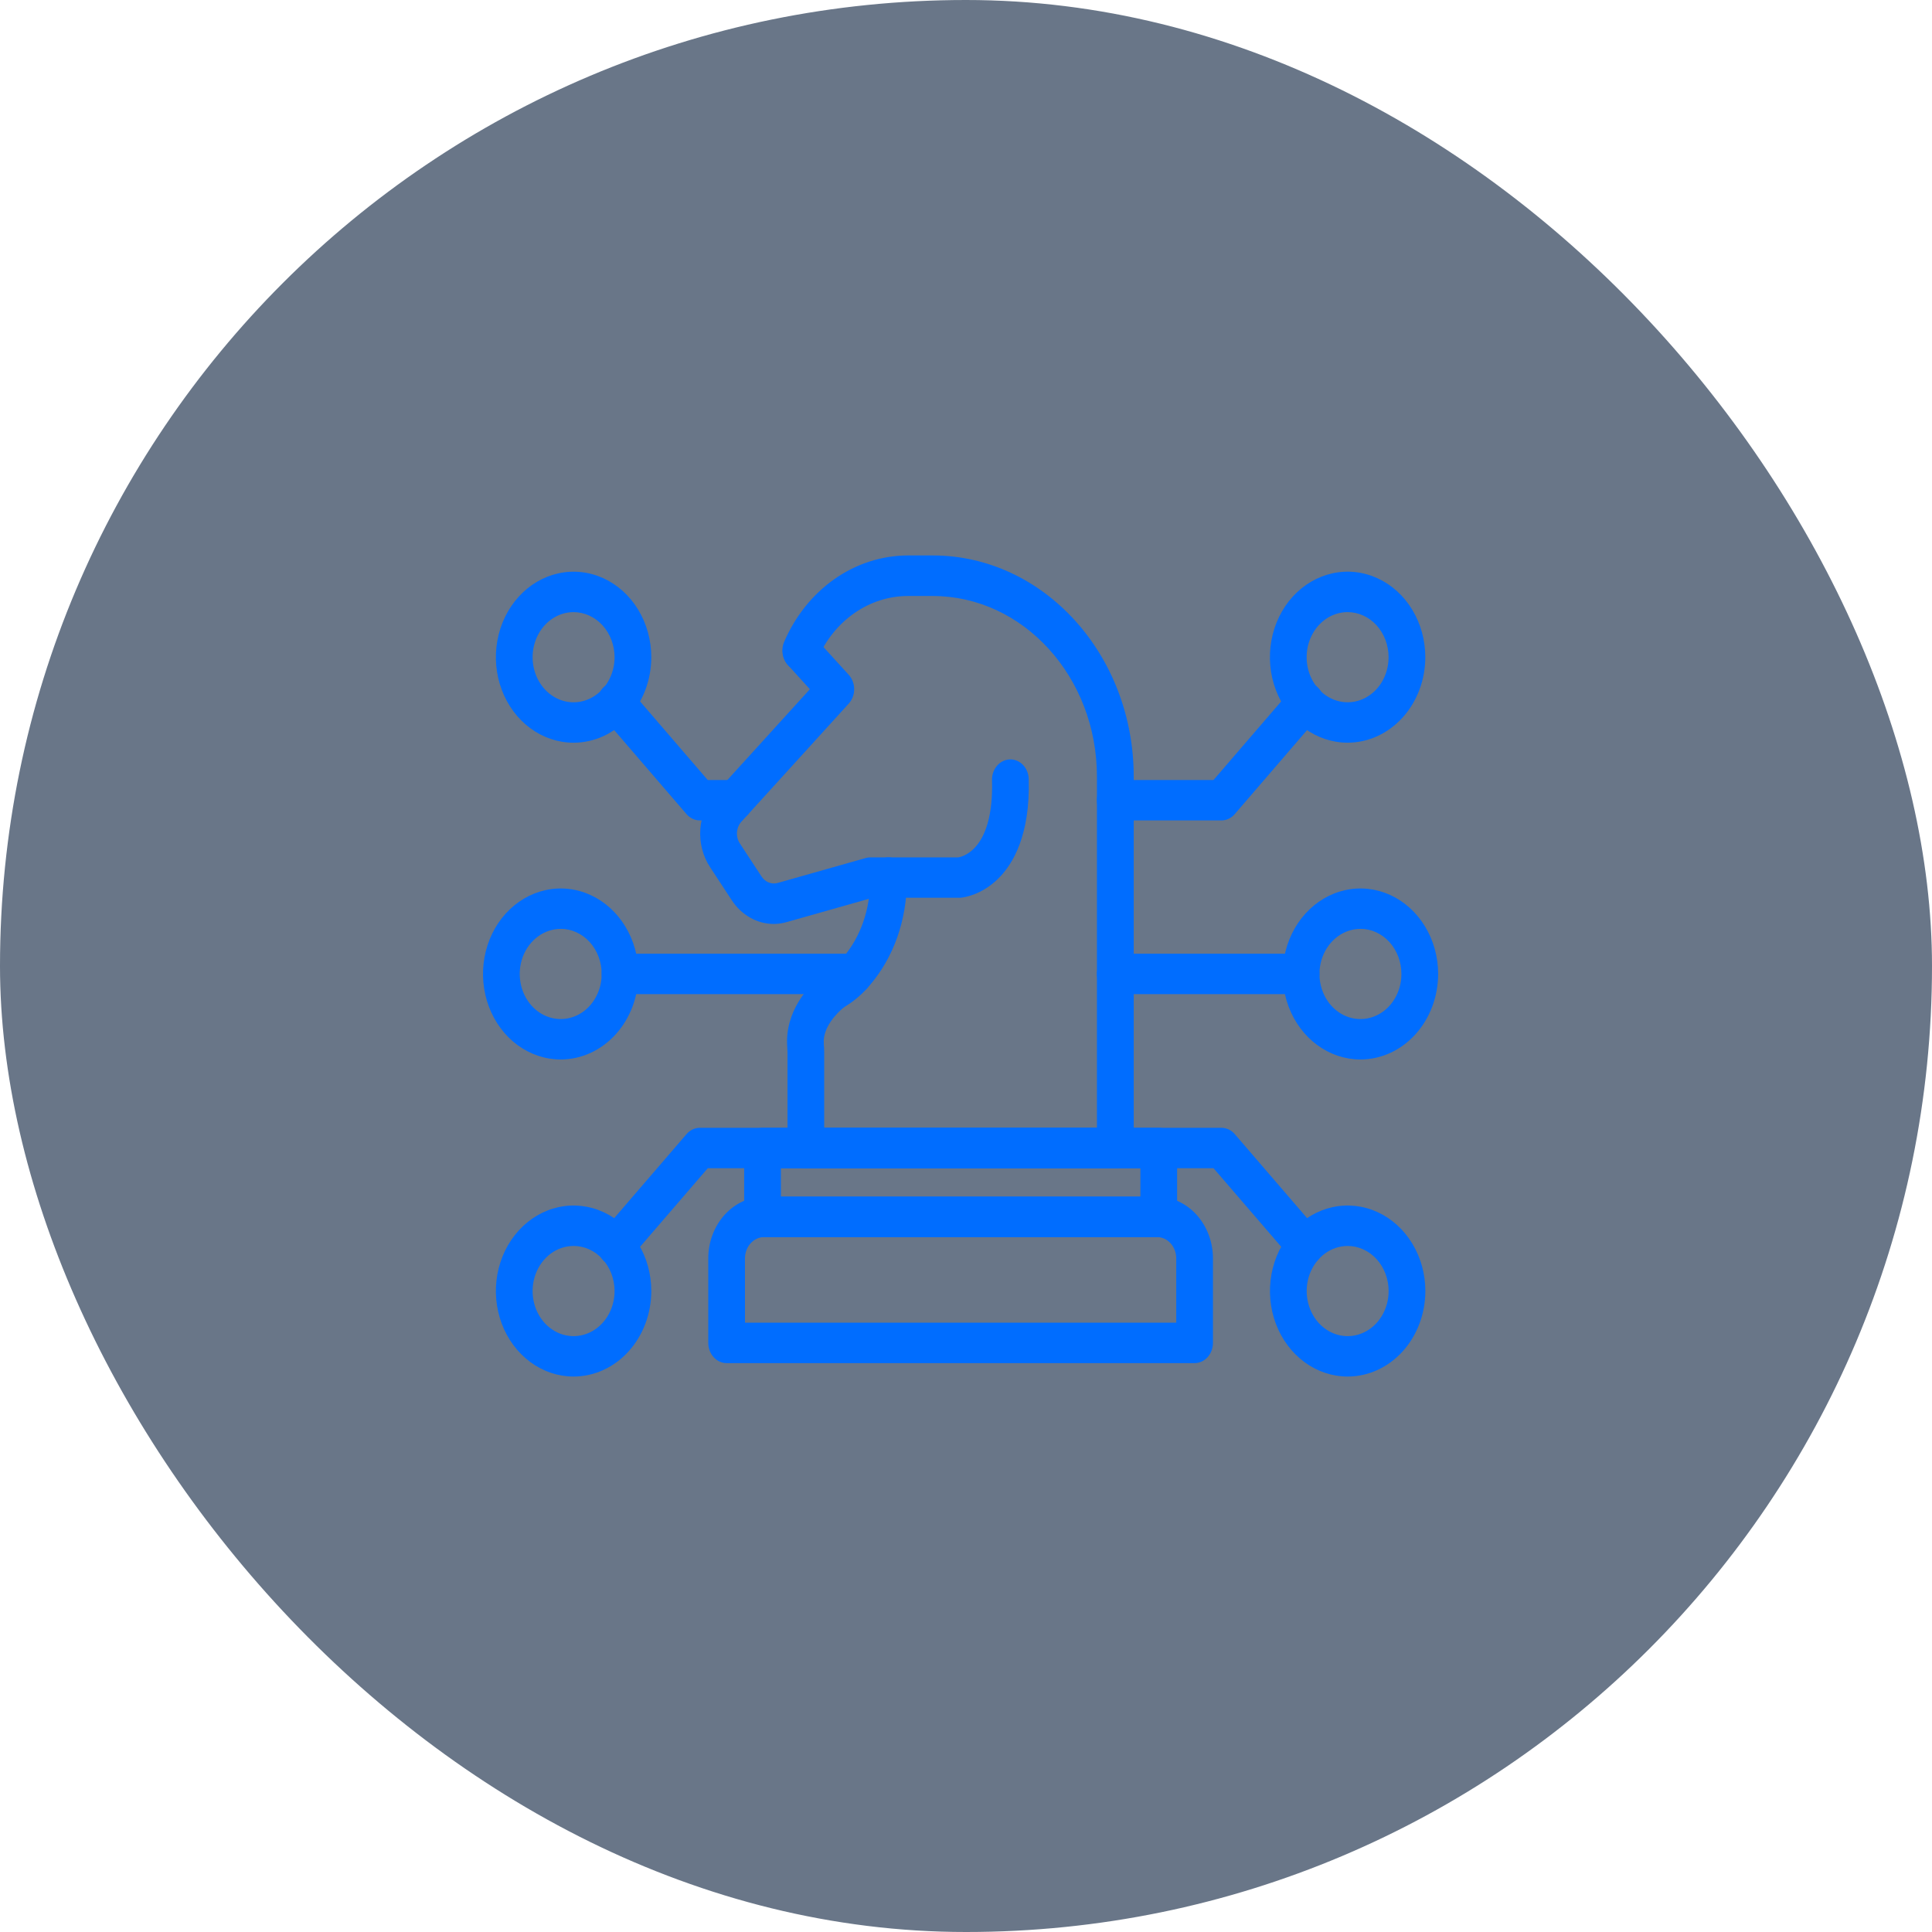 <svg width="80" height="80" viewBox="0 0 80 80" fill="none" xmlns="http://www.w3.org/2000/svg">
<rect width="80" height="80" rx="40" fill="#0D2340" fill-opacity="0.62"/>
<path d="M56.333 43.871C55.697 43.871 55.075 43.663 54.545 43.274C54.016 42.886 53.604 42.333 53.36 41.686C53.117 41.039 53.053 40.327 53.177 39.641C53.301 38.954 53.607 38.323 54.057 37.828C54.507 37.332 55.08 36.995 55.704 36.858C56.328 36.721 56.975 36.791 57.563 37.058C58.151 37.326 58.653 37.779 59.007 38.361C59.361 38.943 59.55 39.627 59.551 40.328C59.55 41.267 59.211 42.167 58.608 42.832C58.005 43.496 57.187 43.87 56.333 43.871ZM56.333 38.463C55.997 38.463 55.669 38.573 55.39 38.778C55.111 38.983 54.894 39.275 54.765 39.616C54.637 39.958 54.603 40.333 54.669 40.695C54.735 41.058 54.897 41.39 55.134 41.651C55.372 41.912 55.674 42.09 56.003 42.162C56.333 42.233 56.674 42.196 56.984 42.054C57.294 41.913 57.559 41.673 57.745 41.365C57.931 41.058 58.03 40.697 58.029 40.328C58.029 39.833 57.85 39.358 57.532 39.008C57.214 38.658 56.783 38.461 56.333 38.461V38.463Z" fill="#006DFF"/>
<path d="M23.218 43.871C22.582 43.871 21.96 43.663 21.43 43.275C20.901 42.886 20.489 42.333 20.245 41.686C20.002 41.039 19.938 40.327 20.062 39.64C20.186 38.953 20.492 38.322 20.942 37.827C21.392 37.332 21.966 36.994 22.59 36.858C23.214 36.721 23.861 36.791 24.449 37.059C25.037 37.327 25.54 37.781 25.893 38.363C26.247 38.945 26.436 39.63 26.436 40.33C26.434 41.269 26.095 42.169 25.492 42.833C24.889 43.496 24.071 43.87 23.218 43.871ZM23.218 38.463C22.883 38.463 22.555 38.573 22.276 38.778C21.997 38.983 21.779 39.274 21.65 39.615C21.522 39.957 21.488 40.332 21.554 40.694C21.619 41.056 21.781 41.389 22.018 41.65C22.255 41.911 22.558 42.089 22.887 42.161C23.216 42.233 23.557 42.196 23.867 42.055C24.177 41.914 24.442 41.675 24.628 41.367C24.815 41.06 24.914 40.7 24.914 40.33C24.914 39.835 24.736 39.36 24.418 39.009C24.1 38.659 23.668 38.462 23.218 38.461V38.463Z" fill="#006DFF"/>
<path d="M46.182 48.374H33.37C33.169 48.374 32.975 48.286 32.832 48.129C32.69 47.972 32.61 47.759 32.61 47.537C32.61 47.315 32.69 47.102 32.832 46.945C32.975 46.788 33.169 46.7 33.37 46.7H45.422V32.158C45.422 28.032 42.371 24.679 38.621 24.679H37.59C36.805 24.68 36.037 24.927 35.374 25.39C34.712 25.853 34.182 26.513 33.847 27.294C33.804 27.393 33.745 27.483 33.671 27.557C33.597 27.631 33.511 27.689 33.417 27.726C33.323 27.764 33.223 27.78 33.123 27.775C33.023 27.77 32.925 27.744 32.835 27.697C32.652 27.603 32.511 27.432 32.442 27.224C32.408 27.12 32.393 27.01 32.397 26.9C32.402 26.791 32.426 26.683 32.468 26.583C32.926 25.514 33.651 24.61 34.557 23.975C35.464 23.341 36.515 23.003 37.59 23H38.623C43.212 23 46.945 27.108 46.945 32.156V47.535C46.945 47.645 46.926 47.754 46.888 47.856C46.849 47.958 46.793 48.051 46.722 48.129C46.651 48.207 46.567 48.269 46.474 48.311C46.382 48.353 46.282 48.374 46.182 48.374Z" fill="#006DFF"/>
<path d="M32.041 38.259C31.701 38.259 31.365 38.17 31.062 37.998C30.759 37.827 30.497 37.579 30.299 37.274L29.403 35.908C29.101 35.452 28.958 34.891 28.999 34.328C29.04 33.766 29.263 33.238 29.627 32.84L33.535 28.539L32.617 27.528C32.482 27.37 32.408 27.16 32.411 26.943C32.415 26.726 32.494 26.518 32.634 26.365C32.773 26.211 32.962 26.123 33.159 26.119C33.356 26.116 33.547 26.196 33.691 26.345L35.148 27.947C35.29 28.104 35.37 28.317 35.37 28.539C35.37 28.761 35.29 28.974 35.148 29.131L30.701 34.024C30.594 34.141 30.529 34.297 30.517 34.462C30.506 34.627 30.548 34.792 30.637 34.926L31.533 36.292C31.607 36.407 31.711 36.493 31.832 36.541C31.952 36.589 32.083 36.596 32.207 36.56L35.851 35.528C35.913 35.51 35.977 35.502 36.041 35.502H39.681C39.919 35.461 41.154 35.111 41.077 32.308C41.074 32.198 41.09 32.089 41.126 31.986C41.161 31.883 41.215 31.789 41.283 31.709C41.351 31.629 41.434 31.564 41.525 31.519C41.616 31.474 41.714 31.449 41.814 31.445C41.914 31.442 42.013 31.46 42.107 31.499C42.2 31.538 42.286 31.596 42.359 31.672C42.431 31.747 42.49 31.837 42.531 31.938C42.572 32.038 42.595 32.146 42.598 32.256C42.662 34.583 41.943 35.788 41.328 36.388C40.615 37.086 39.866 37.164 39.783 37.173C39.764 37.173 39.746 37.173 39.728 37.173H36.139L32.588 38.178C32.41 38.23 32.226 38.258 32.041 38.259Z" fill="#006DFF"/>
<path d="M33.37 48.374C33.168 48.374 32.974 48.286 32.832 48.129C32.689 47.972 32.609 47.759 32.609 47.537V43.562C32.609 43.517 32.604 43.457 32.599 43.391V43.36C32.481 41.856 33.522 40.803 33.975 40.42C34.092 40.323 34.215 40.235 34.344 40.158C34.554 40.02 34.744 39.848 34.908 39.647C35.632 38.806 36.03 37.667 36.03 36.442V36.338C36.03 36.116 36.11 35.904 36.253 35.747C36.395 35.59 36.589 35.502 36.79 35.502C36.992 35.502 37.186 35.59 37.328 35.747C37.471 35.904 37.551 36.116 37.551 36.338V36.443C37.551 38.099 37.005 39.645 36.014 40.799C35.743 41.123 35.43 41.4 35.084 41.621C35.02 41.659 34.958 41.701 34.899 41.748C34.701 41.915 34.058 42.517 34.112 43.216V43.245C34.12 43.338 34.128 43.444 34.128 43.562V47.537C34.128 47.759 34.048 47.971 33.906 48.128C33.764 48.285 33.571 48.373 33.37 48.374Z" fill="#006DFF"/>
<path d="M47.981 51.224H31.575C31.373 51.224 31.18 51.136 31.037 50.979C30.895 50.822 30.814 50.609 30.814 50.387V47.537C30.814 47.315 30.895 47.102 31.037 46.945C31.18 46.788 31.373 46.7 31.575 46.7H47.981C48.183 46.7 48.376 46.788 48.519 46.945C48.662 47.102 48.742 47.315 48.742 47.537V50.387C48.742 50.609 48.662 50.822 48.519 50.979C48.376 51.136 48.183 51.224 47.981 51.224ZM32.336 49.55H47.221V48.374H32.336V49.55Z" fill="#006DFF"/>
<path d="M49.466 56.444H30.089C29.887 56.444 29.694 56.356 29.551 56.199C29.408 56.042 29.328 55.829 29.328 55.607V52.102C29.329 51.426 29.574 50.778 30.008 50.299C30.443 49.821 31.032 49.551 31.647 49.55H47.904C48.52 49.551 49.11 49.82 49.545 50.299C49.98 50.778 50.225 51.427 50.226 52.104V55.609C50.225 55.83 50.145 56.042 50.003 56.199C49.861 56.355 49.668 56.444 49.466 56.444ZM30.849 54.77H48.706V52.102C48.705 51.869 48.62 51.646 48.47 51.481C48.32 51.316 48.116 51.224 47.904 51.224H31.647C31.435 51.224 31.232 51.317 31.082 51.482C30.932 51.647 30.848 51.871 30.847 52.104L30.849 54.77Z" fill="#006DFF"/>
<path d="M53.877 41.164H46.182C45.981 41.164 45.787 41.075 45.645 40.919C45.502 40.761 45.422 40.549 45.422 40.327C45.422 40.105 45.502 39.892 45.645 39.735C45.787 39.578 45.981 39.49 46.182 39.49H53.877C54.078 39.49 54.272 39.578 54.414 39.735C54.557 39.892 54.637 40.105 54.637 40.327C54.637 40.549 54.557 40.761 54.414 40.919C54.272 41.075 54.078 41.164 53.877 41.164Z" fill="#006DFF"/>
<path d="M35.367 41.164H25.675C25.473 41.164 25.279 41.075 25.137 40.919C24.994 40.761 24.914 40.549 24.914 40.327C24.914 40.105 24.994 39.892 25.137 39.735C25.279 39.578 25.473 39.49 25.675 39.49H35.367C35.569 39.49 35.763 39.578 35.905 39.735C36.048 39.892 36.128 40.105 36.128 40.327C36.128 40.549 36.048 40.761 35.905 40.919C35.763 41.075 35.569 41.164 35.367 41.164Z" fill="#006DFF"/>
<path d="M30.433 33.972H28.978C28.875 33.972 28.773 33.949 28.678 33.904C28.583 33.859 28.497 33.793 28.426 33.71L24.956 29.68C24.884 29.601 24.827 29.506 24.789 29.403C24.75 29.299 24.731 29.188 24.733 29.076C24.734 28.964 24.756 28.854 24.796 28.751C24.837 28.649 24.896 28.556 24.97 28.479C25.044 28.402 25.131 28.343 25.226 28.303C25.321 28.264 25.423 28.246 25.524 28.251C25.626 28.255 25.726 28.282 25.818 28.33C25.91 28.378 25.992 28.445 26.06 28.529L29.306 32.299H30.434C30.636 32.299 30.829 32.387 30.972 32.544C31.114 32.701 31.195 32.914 31.195 33.136C31.195 33.358 31.114 33.57 30.972 33.727C30.829 33.884 30.636 33.972 30.434 33.972L30.433 33.972Z" fill="#006DFF"/>
<path d="M50.576 33.972H46.182C45.981 33.972 45.787 33.884 45.645 33.727C45.502 33.57 45.422 33.357 45.422 33.135C45.422 32.913 45.502 32.7 45.645 32.543C45.787 32.386 45.981 32.298 46.182 32.298H50.249L53.495 28.528C53.563 28.445 53.646 28.377 53.738 28.33C53.83 28.282 53.929 28.255 54.031 28.25C54.133 28.246 54.234 28.264 54.329 28.303C54.424 28.342 54.511 28.402 54.585 28.479C54.659 28.556 54.718 28.648 54.759 28.751C54.8 28.853 54.822 28.964 54.823 29.076C54.824 29.188 54.805 29.299 54.767 29.402C54.728 29.506 54.671 29.6 54.599 29.679L51.129 33.71C51.058 33.793 50.972 33.859 50.877 33.904C50.782 33.949 50.679 33.972 50.576 33.972Z" fill="#006DFF"/>
<path d="M55.802 30.753C55.165 30.753 54.543 30.546 54.014 30.157C53.485 29.767 53.072 29.215 52.829 28.567C52.585 27.921 52.522 27.209 52.646 26.522C52.77 25.835 53.076 25.204 53.526 24.709C53.976 24.214 54.55 23.877 55.174 23.74C55.798 23.603 56.445 23.673 57.033 23.941C57.621 24.209 58.124 24.663 58.477 25.245C58.831 25.828 59.019 26.512 59.019 27.213C59.019 28.151 58.679 29.051 58.076 29.715C57.473 30.379 56.655 30.752 55.802 30.753ZM55.802 25.346C55.466 25.346 55.138 25.456 54.859 25.661C54.58 25.866 54.363 26.158 54.234 26.499C54.106 26.84 54.072 27.215 54.138 27.578C54.203 27.94 54.365 28.272 54.602 28.533C54.84 28.794 55.142 28.972 55.471 29.044C55.8 29.116 56.141 29.079 56.451 28.938C56.761 28.796 57.026 28.557 57.213 28.25C57.399 27.943 57.498 27.582 57.498 27.213C57.498 26.718 57.319 26.243 57.001 25.893C56.683 25.544 56.251 25.347 55.802 25.346Z" fill="#006DFF"/>
<path d="M23.751 30.754C23.115 30.754 22.493 30.547 21.964 30.158C21.434 29.769 21.022 29.216 20.778 28.569C20.535 27.922 20.471 27.21 20.595 26.523C20.719 25.836 21.026 25.205 21.476 24.71C21.925 24.215 22.499 23.878 23.123 23.741C23.747 23.604 24.394 23.674 24.982 23.942C25.57 24.21 26.073 24.664 26.426 25.246C26.78 25.829 26.969 26.513 26.969 27.214C26.968 28.152 26.629 29.052 26.025 29.716C25.422 30.38 24.605 30.753 23.751 30.754ZM23.751 25.347C23.416 25.347 23.088 25.456 22.809 25.662C22.53 25.867 22.312 26.158 22.184 26.499C22.055 26.841 22.021 27.216 22.087 27.578C22.152 27.94 22.314 28.273 22.551 28.534C22.789 28.795 23.091 28.973 23.42 29.045C23.749 29.117 24.09 29.08 24.4 28.939C24.71 28.797 24.975 28.558 25.162 28.251C25.348 27.944 25.448 27.583 25.448 27.214C25.447 26.719 25.268 26.244 24.95 25.895C24.632 25.545 24.201 25.348 23.751 25.347Z" fill="#006DFF"/>
<path d="M54.049 52.405C53.946 52.405 53.844 52.382 53.749 52.337C53.654 52.292 53.568 52.226 53.497 52.143L50.25 48.374H29.307L26.061 52.143C25.993 52.225 25.91 52.292 25.819 52.339C25.727 52.386 25.628 52.412 25.527 52.416C25.426 52.42 25.325 52.402 25.23 52.362C25.136 52.323 25.049 52.264 24.976 52.187C24.902 52.111 24.844 52.019 24.803 51.917C24.762 51.815 24.74 51.706 24.738 51.594C24.737 51.483 24.755 51.373 24.793 51.269C24.83 51.166 24.886 51.072 24.957 50.993L28.427 46.962C28.498 46.879 28.583 46.813 28.678 46.768C28.773 46.724 28.875 46.7 28.979 46.7H50.578C50.681 46.7 50.783 46.724 50.878 46.768C50.973 46.813 51.059 46.879 51.13 46.962L54.6 50.993C54.702 51.111 54.77 51.26 54.796 51.421C54.822 51.582 54.805 51.748 54.746 51.898C54.688 52.049 54.59 52.177 54.466 52.267C54.342 52.357 54.197 52.405 54.048 52.405H54.049Z" fill="#006DFF"/>
<path d="M55.804 57C55.167 57 54.545 56.792 54.016 56.403C53.487 56.014 53.074 55.461 52.831 54.814C52.587 54.167 52.524 53.455 52.648 52.768C52.772 52.082 53.078 51.451 53.528 50.956C53.978 50.46 54.552 50.123 55.176 49.986C55.8 49.85 56.447 49.92 57.035 50.188C57.623 50.456 58.126 50.91 58.479 51.492C58.833 52.074 59.021 52.759 59.021 53.459C59.02 54.398 58.681 55.298 58.078 55.962C57.475 56.626 56.657 56.999 55.804 57ZM55.804 51.593C55.468 51.593 55.14 51.702 54.861 51.907C54.582 52.113 54.365 52.404 54.236 52.745C54.108 53.087 54.074 53.462 54.14 53.824C54.205 54.186 54.367 54.519 54.604 54.78C54.842 55.041 55.144 55.219 55.473 55.291C55.802 55.363 56.143 55.326 56.453 55.184C56.763 55.043 57.028 54.803 57.215 54.496C57.401 54.189 57.5 53.828 57.5 53.459C57.5 52.964 57.321 52.49 57.003 52.14C56.685 51.79 56.254 51.593 55.804 51.593Z" fill="#006DFF"/>
<path d="M23.751 57C23.114 57 22.492 56.792 21.963 56.403C21.434 56.014 21.022 55.461 20.778 54.814C20.535 54.167 20.471 53.455 20.595 52.768C20.719 52.082 21.026 51.451 21.476 50.956C21.926 50.46 22.499 50.123 23.123 49.986C23.747 49.85 24.394 49.92 24.982 50.188C25.57 50.456 26.073 50.91 26.426 51.492C26.78 52.074 26.969 52.759 26.969 53.459C26.968 54.398 26.628 55.298 26.025 55.962C25.422 56.626 24.604 56.999 23.751 57ZM23.751 51.593C23.415 51.593 23.087 51.702 22.808 51.907C22.529 52.113 22.312 52.404 22.183 52.745C22.055 53.087 22.021 53.462 22.087 53.824C22.152 54.186 22.314 54.519 22.551 54.78C22.789 55.041 23.091 55.219 23.42 55.291C23.749 55.363 24.09 55.326 24.401 55.184C24.71 55.043 24.975 54.803 25.162 54.496C25.348 54.189 25.448 53.828 25.448 53.459C25.447 52.964 25.268 52.489 24.95 52.139C24.632 51.789 24.201 51.592 23.751 51.592V51.593Z" fill="#006DFF"/>
</svg>
